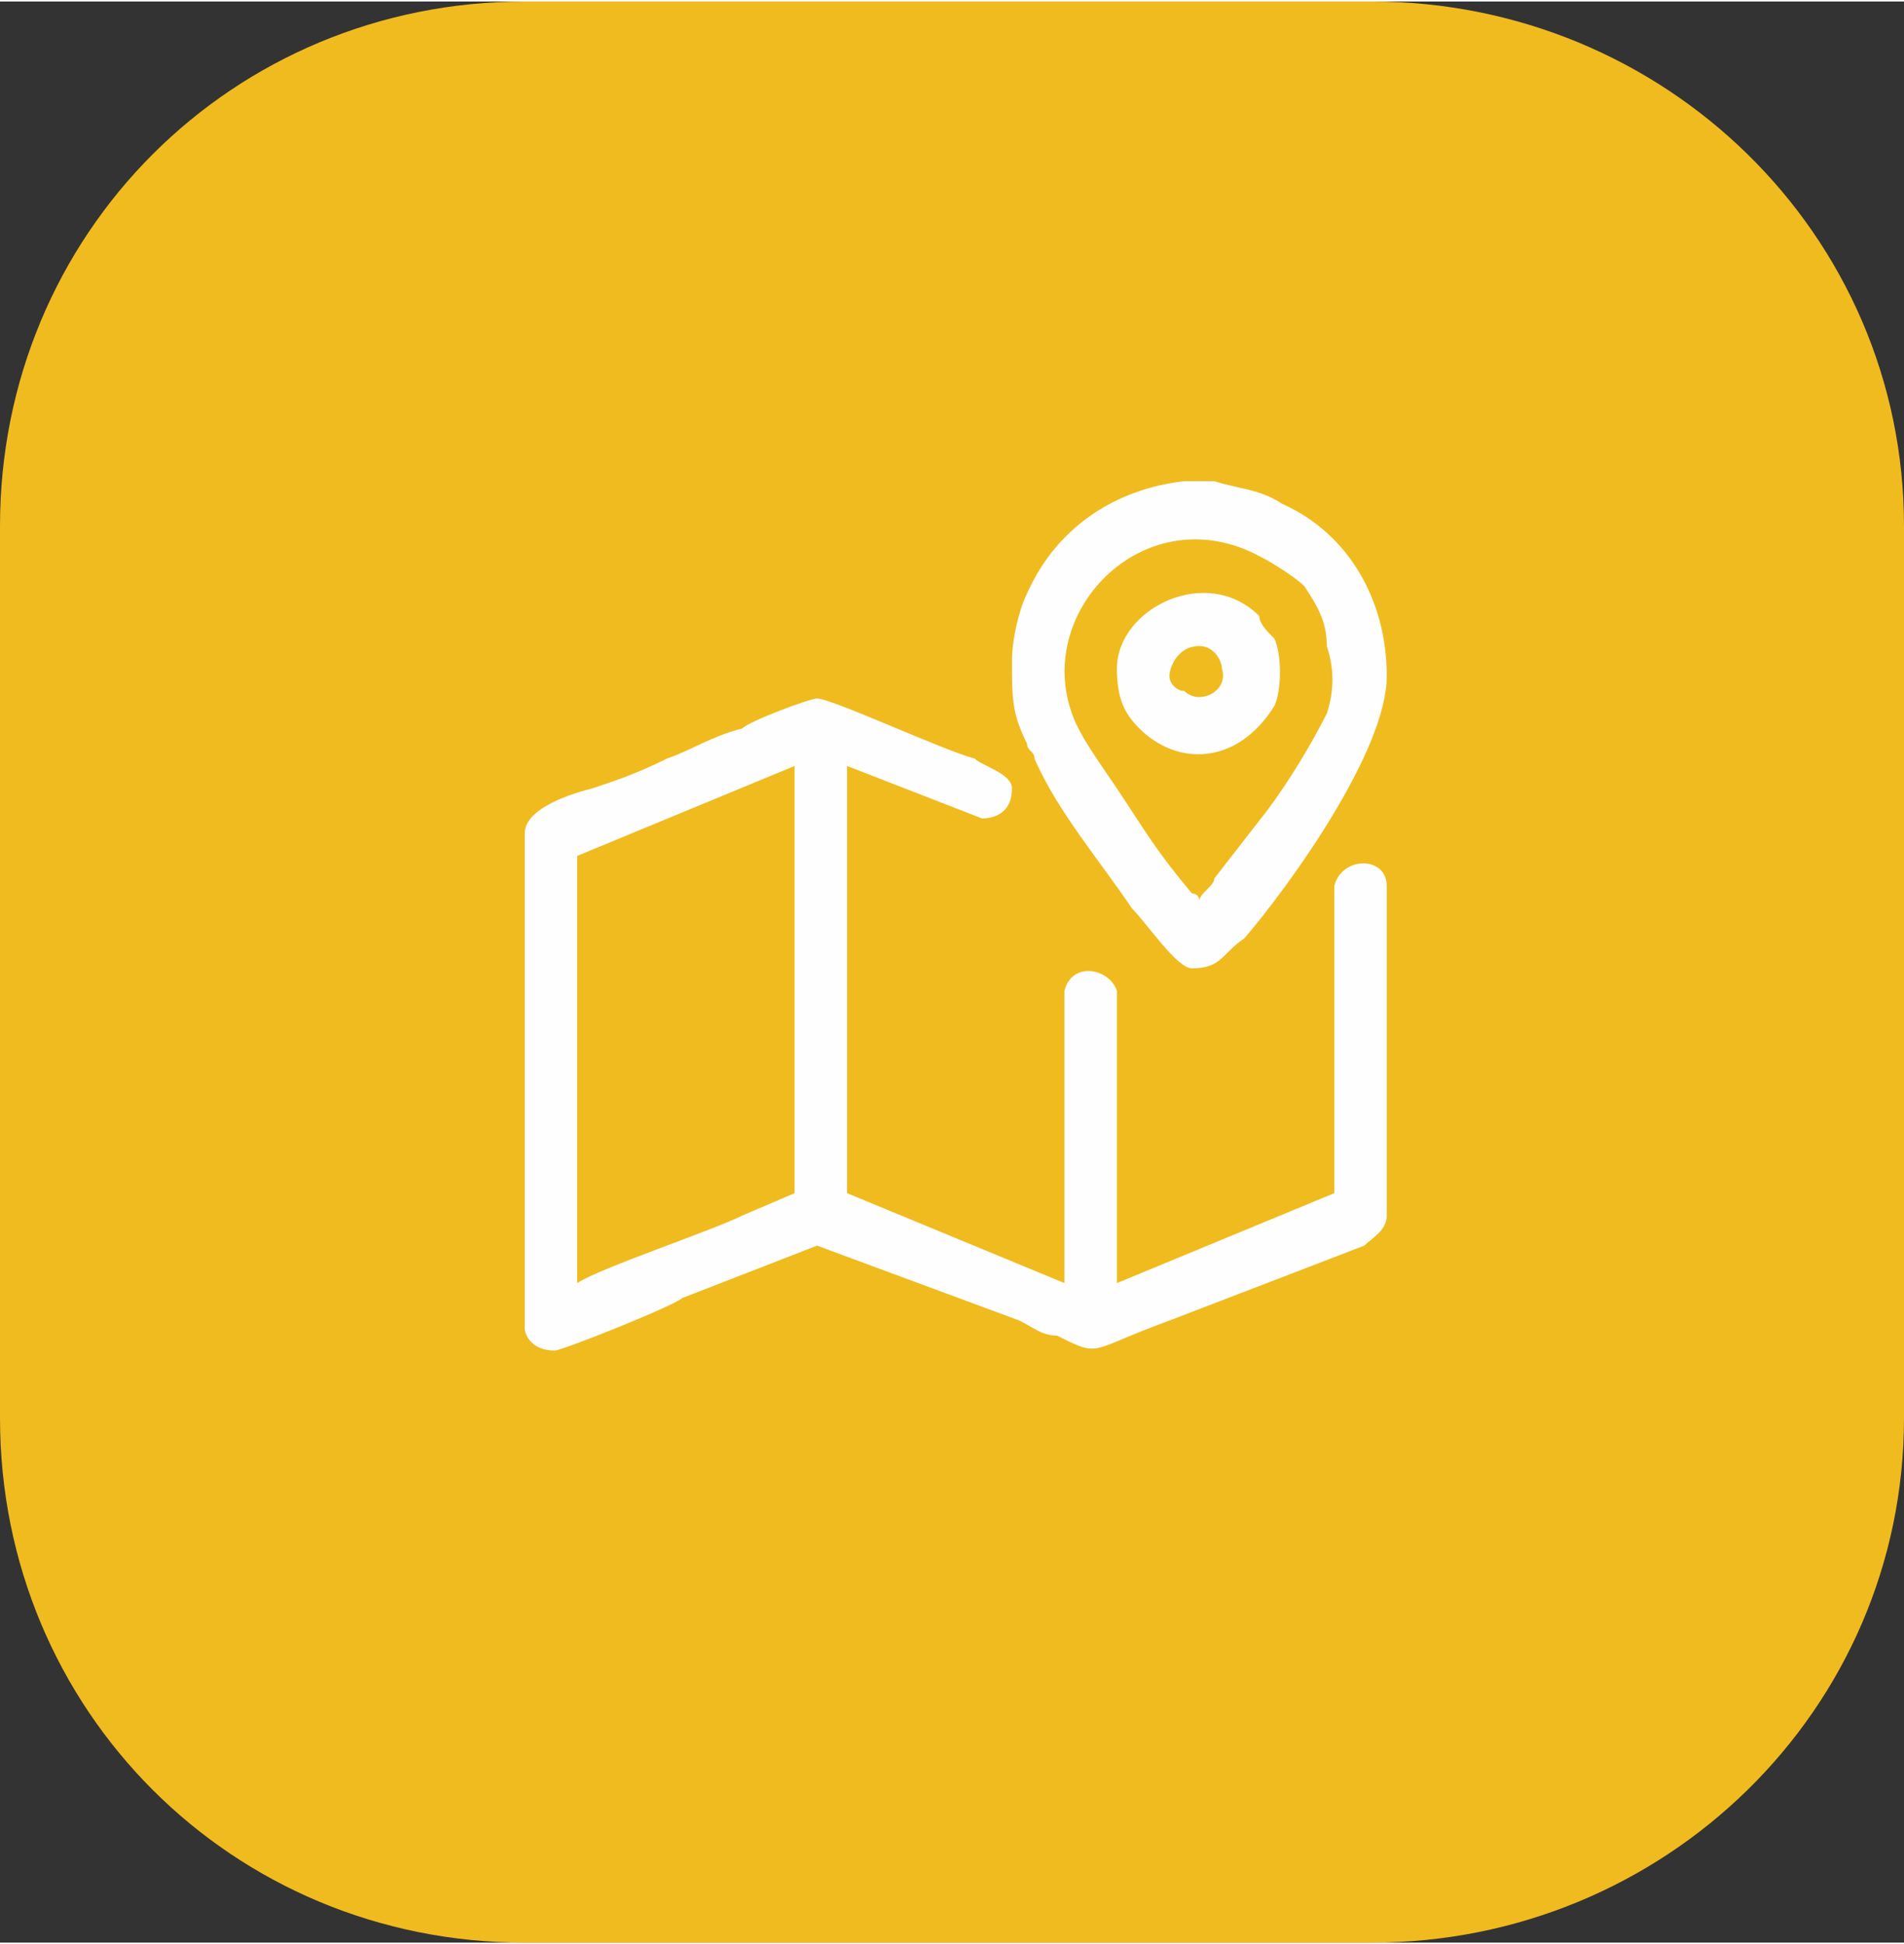 <?xml version="1.0" encoding="UTF-8"?>
<!DOCTYPE svg PUBLIC "-//W3C//DTD SVG 1.1//EN" "http://www.w3.org/Graphics/SVG/1.1/DTD/svg11.dtd">
<!-- Creator: CorelDRAW X8 -->
<svg xmlns="http://www.w3.org/2000/svg" xml:space="preserve" width="470px" height="480px" version="1.1" style="shape-rendering:geometricPrecision; text-rendering:geometricPrecision; image-rendering:optimizeQuality; fill-rule:evenodd; clip-rule:evenodd"
viewBox="0 0 254 259"
 xmlns:xlink="http://www.w3.org/1999/xlink">
 <rect x="0" y="0" width="254" height="259" fill="#333333" stroke="none"/>
 <defs>
  <style type="text/css">
   <![CDATA[
    .fil1 {fill:#FEFEFE}
    .fil0 {fill:#F0BB1F}
   ]]>
  </style>
 </defs>
 <g id="Layer_x0020_1">
  <g id="step1.svg">
   <path class="fil0" d="M70 0l113 0c39,0 71,31 71,70l0 119c0,39 -32,70 -71,70l-113 0c-39,0 -70,-31 -70,-70l0 -119c0,-39 31,-70 70,-70z"/>
   <path class="fil0" d="M73 94c-2,0 -3,-1 -3,-3l0 -18c0,-2 1,-3 3,-3l18 0c2,0 3,1 3,3l0 6 71 0 0 -6c0,-2 1,-3 3,-3l18 0c1,0 3,1 3,3l0 18c0,2 -1,3 -3,3l-6 0 0 71 6 0c1,0 3,1 3,3l0 18c0,1 -1,3 -3,3l-18 0c-2,0 -3,-1 -3,-3l0 -6 -71 0 0 6c0,1 -1,3 -3,3l-18 0c-2,0 -3,-1 -3,-3l0 -18c0,-2 1,-3 3,-3l6 0 0 -71 -6 0zm110 -6l0 -12 -13 0 0 12 13 0zm-13 95l13 0 0 -13 -13 0 0 13zm-76 -15l0 6 71 0 0 -6c0,-2 1,-3 3,-3l6 0 0 -71 -6 0c-2,0 -3,-1 -3,-3l0 -6 -71 0 0 6c0,2 -1,3 -3,3l-6 0 0 71 6 0c2,0 3,1 3,3zm-18 2l0 13 12 0 0 -13 -12 0zm12 -82l0 -12 -12 0 0 12 12 0z"/>
  </g>
  <g id="_2370108637632">
   <path class="fil1" d="M77 171l0 -57 29 -12 0 57 -7 3c-4,2 -19,7 -22,9zm-7 -60l0 66c0,1 1,3 4,3 1,0 16,-6 17,-7l18 -7 27 10c2,1 3,2 5,2 6,3 4,2 15,-2l26 -10c1,-1 3,-2 3,-4l0 -44c0,-4 -6,-4 -7,0l0 41 -29 12c0,-2 0,-38 0,-39 -1,-3 -6,-4 -7,0 0,1 0,36 0,39l-29 -12 0 -57 18 7c2,0 4,-1 4,-4 0,-2 -4,-3 -5,-4 -4,-1 -19,-8 -21,-8 -1,0 -9,3 -10,4 -4,1 -7,3 -10,4 -4,2 -7,3 -10,4 -4,1 -9,3 -9,6z"/>
   <path class="fil1" d="M160 120l0 0c0,-1 -1,-1 -1,-1 -5,-6 -6,-8 -10,-14 -2,-3 -5,-7 -6,-10 -5,-14 10,-29 25,-21 2,1 5,3 6,4 2,3 3,5 3,8 1,3 1,6 0,9 -2,4 -5,9 -8,13l-7 9c0,1 -2,2 -2,3zm-2 -56l4 0c3,1 6,1 9,3 9,4 14,13 14,23 0,10 -13,28 -19,35 -3,2 -3,4 -7,4 -2,0 -6,-6 -8,-8 -4,-6 -10,-13 -13,-20 0,-1 -1,-1 -1,-2 -2,-4 -2,-6 -2,-11 0,-3 1,-7 2,-9 4,-9 12,-14 21,-15z"/>
   <path class="fil1" d="M156 90c0,-1 1,-4 4,-4 2,0 3,2 3,3 1,3 -3,5 -5,3 -1,0 -2,-1 -2,-2zm-7 -1c0,4 1,6 3,8 5,5 13,5 18,-3 1,-2 1,-7 0,-9 -1,-1 -2,-2 -2,-3 -7,-7 -19,-1 -19,7z"/>
  </g>
 </g>
</svg>

